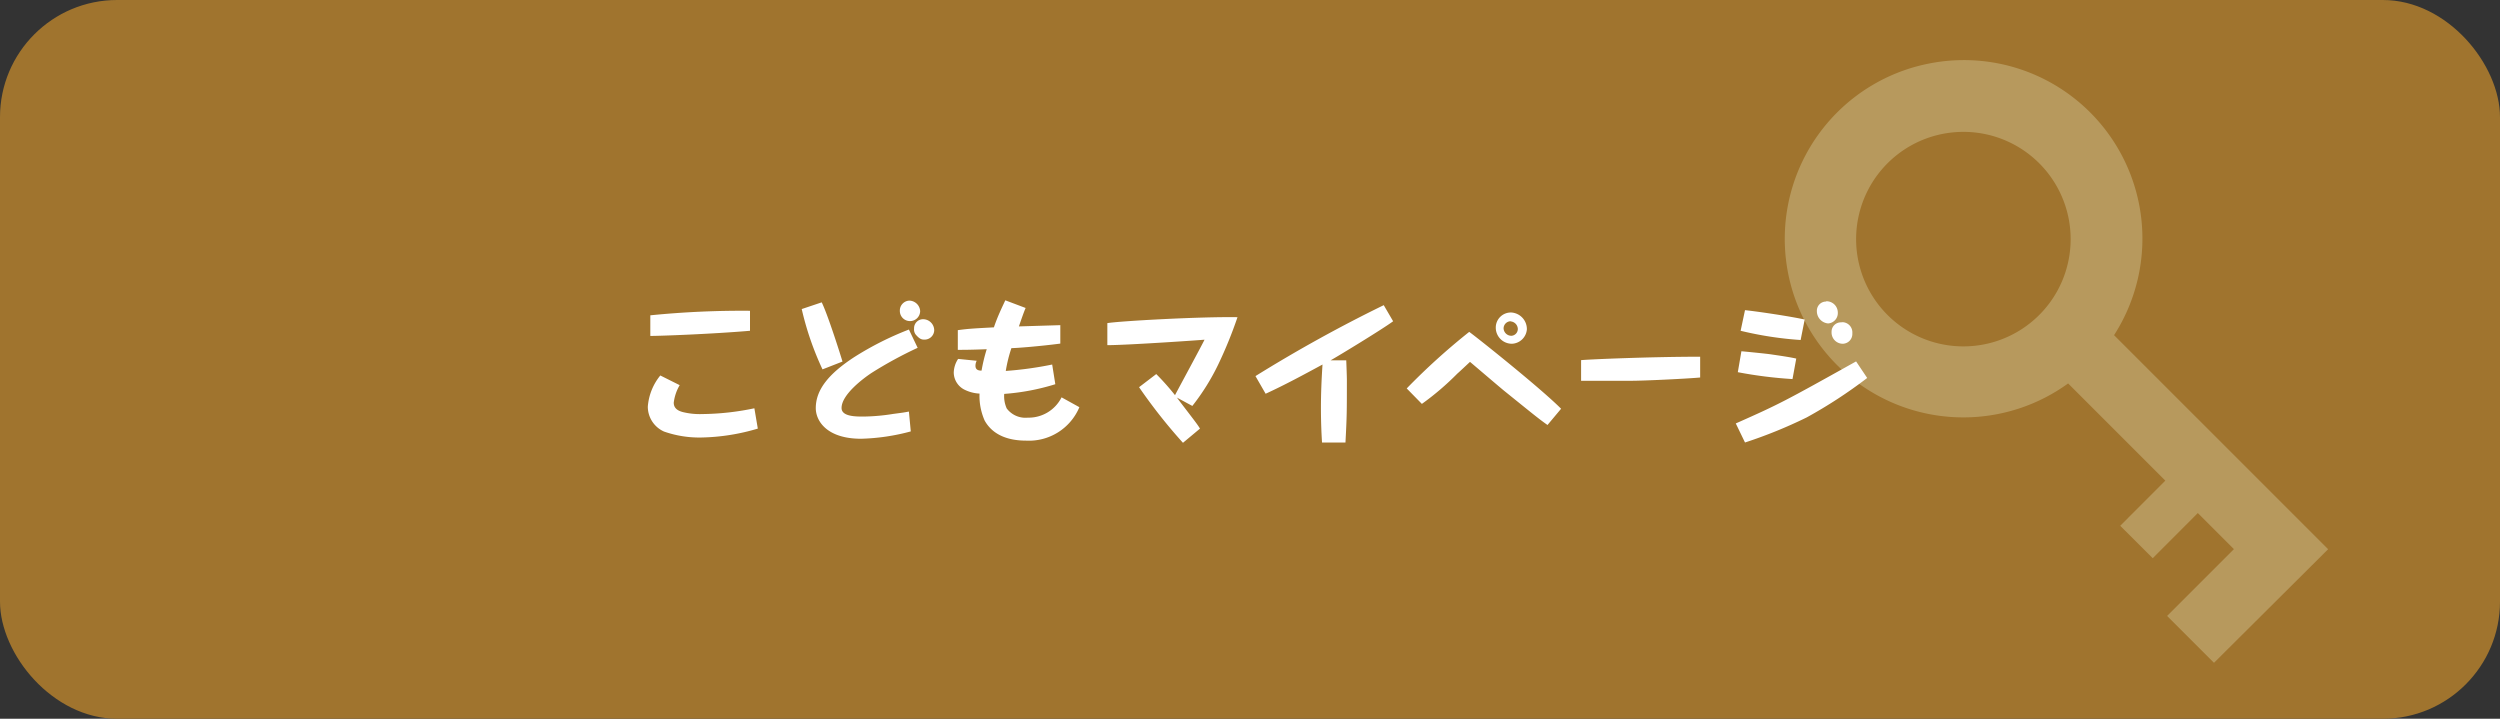 <svg id="レイヤー_1" data-name="レイヤー 1" xmlns="http://www.w3.org/2000/svg" xmlns:xlink="http://www.w3.org/1999/xlink" viewBox="0 0 320 92"><rect x="0" y="0" width="320" height="92" fill="#333333" stroke="none"/><defs><style>.cls-1{fill:none;}.cls-2{fill:#a0742e;}.cls-3{clip-path:url(#clip-path);}.cls-4{fill:#b7995d;}.cls-5{fill:#fff;}</style><clipPath id="clip-path"><rect class="cls-1" width="320" height="92" rx="15"/></clipPath></defs><g id="グループ_214" data-name="グループ 214"><rect id="長方形_195" data-name="長方形 195" class="cls-2" width="320" height="92" rx="15"/><g class="cls-3"><g id="マスクグループ_33" data-name="マスクグループ 33"><g id="グループ_212" data-name="グループ 212"><g id="鍵のアイコン8"><path id="パス_920" data-name="パス 920" class="cls-4" d="M246.93,8.13a22.86,22.86,0,1,0,17.79,40.95l12.44,12.44-5.77,5.78,4.16,4.15,5.77-5.78,4.62,4.62-8.55,8.55,6,6L298,70.3l-27.4-27.4A22.85,22.85,0,0,0,246.93,8.13Zm7,9a13.73,13.73,0,1,1-7.79.76,13.76,13.76,0,0,1,7.79-.76Z"/></g></g></g></g><path id="パス_1003" data-name="パス 1003" class="cls-5" d="M84.52,48.06a7.16,7.16,0,0,0-1.6,4A3.49,3.49,0,0,0,85,55.24a13.63,13.63,0,0,0,4.82.76A26.7,26.7,0,0,0,97,54.86l-.44-2.6A33.88,33.88,0,0,1,89.9,53a9.11,9.11,0,0,1-2.44-.24c-1-.24-1.22-.74-1.22-1.22A5.76,5.76,0,0,1,87,49.3ZM96,39.78a118.2,118.2,0,0,0-12.76.58V43c1.22,0,7.86-.24,12.76-.66Zm20.38-1.3a1.27,1.27,0,0,0-1.2,1.28,1.3,1.3,0,1,0,2.6.08A1.42,1.42,0,0,0,116.4,38.48Zm-13.76,1.08a38.3,38.3,0,0,0,2.66,7.72l2.56-1c-.14-.48-1.82-5.86-2.66-7.58Zm15.52,1.3A1.15,1.15,0,0,0,117,42v.07a1.08,1.08,0,0,0,.2.74c.54.64.82.66,1.14.66a1.23,1.23,0,0,0,1.24-1.2v0A1.43,1.43,0,0,0,118.16,40.86Zm-1.8,1.32a40,40,0,0,0-6.92,3.48c-3.4,2.2-5,4.26-5,6.58,0,1.66,1.44,3.92,5.8,3.92a26.79,26.79,0,0,0,6.36-.94l-.24-2.54c-.64.12-.78.14-2,.3a25.7,25.7,0,0,1-3.82.34c-1,0-2.8,0-2.8-1.1,0-1.7,2.74-3.76,3.86-4.5a52.19,52.19,0,0,1,5.88-3.2Zm12.34-3.74c-.4.86-1,2.08-1.46,3.46-2.18.12-3.22.16-4.62.36v2.52c.76,0,1.56,0,3.7-.08a21.43,21.43,0,0,0-.66,2.74c-.46,0-.78-.14-.78-.62a1.32,1.32,0,0,1,.16-.64l-2.38-.24a3.33,3.33,0,0,0-.56,1.76,2.49,2.49,0,0,0,1.3,2.14,4.84,4.84,0,0,0,2,.54,7.77,7.77,0,0,0,.66,3.46c1.12,2,3.28,2.56,5.28,2.56a7,7,0,0,0,6.84-4.28l-2.28-1.26a4.72,4.72,0,0,1-4.32,2.6,3,3,0,0,1-2.7-1.18,3.82,3.82,0,0,1-.32-1.86,29.17,29.17,0,0,0,6.54-1.24l-.4-2.52a45.62,45.62,0,0,1-5.94.82,18.31,18.31,0,0,1,.72-2.92c.68,0,3.66-.24,6.26-.58V41.62l-5.3.16c.26-.76.6-1.76.86-2.36Zm24.92,16.42c-.36-.58-.6-.88-2.76-3.7a1.51,1.51,0,0,0-.22-.28l2,1.08a28.59,28.59,0,0,0,3.34-5.36,54.94,54.94,0,0,0,2.44-6c-4.88-.08-15.16.5-16.66.76v2.82c2.58,0,12.14-.66,12.44-.7-.34.72-3.44,6.44-3.78,7.1A31.86,31.86,0,0,0,148,47.88l-2.2,1.68a68.66,68.66,0,0,0,5.62,7.12Zm23.52-15.8a183.46,183.46,0,0,0-16.42,9.08L162,50.4c2.48-1.14,4.88-2.44,7.28-3.74-.12,1.88-.2,3.62-.2,5.56s.08,3.54.14,4.42h3c.18-3.42.18-3.88.18-8.06,0-.34-.06-2-.08-2.46h-2c1-.56,6.66-4,8-5ZM182,51.7a35,35,0,0,0,4.54-3.88c.24-.2,1.36-1.26,1.62-1.5.62.52,3.64,3.1,4.32,3.66,3.72,3,4.44,3.6,5.6,4.42l1.74-2.08c-2.56-2.58-10.6-9-11.76-9.84a84.2,84.2,0,0,0-8,7.24ZM193.46,40a1.93,1.93,0,0,0-2,1.87V42a2.06,2.06,0,0,0,2.06,2,2,2,0,0,0,1.92-1.84A2.13,2.13,0,0,0,193.46,40Zm-.1,1.14a1,1,0,0,1,.92.94.87.87,0,0,1-.82.9,1,1,0,0,1-1-.92A.92.92,0,0,1,193.36,41.12Zm24.26,4.52c-6.28,0-14.38.34-15.24.44v2.64c3.44,0,4.82,0,6.44,0s7.06-.26,8.8-.42ZM231,40.9c-1.7-.38-5.76-1-7.64-1.2l-.56,2.64a45.25,45.25,0,0,0,7.68,1.18Zm-1.08,5c-.74-.18-2.14-.38-3.22-.54-.68-.1-3.12-.34-3.8-.4l-.46,2.68a54.88,54.88,0,0,0,7,.88Zm3.78-7.3a1.17,1.17,0,0,0-1.14,1.2v.08A1.58,1.58,0,0,0,234,41.4,1.33,1.33,0,0,0,235.24,40a1.45,1.45,0,0,0-1.46-1.44Zm3.88,7.66c-9.18,5.12-9.76,5.44-15.4,7.94l1.18,2.44a60.47,60.47,0,0,0,7.88-3.2A61.12,61.12,0,0,0,239,48.38Zm-1.94-5a1.2,1.2,0,0,0-1.2,1.2v.08A1.44,1.44,0,0,0,235.84,44a1.25,1.25,0,0,0,1.26-1.26v-.1a1.31,1.31,0,0,0-1.24-1.4Z"/></g></svg>